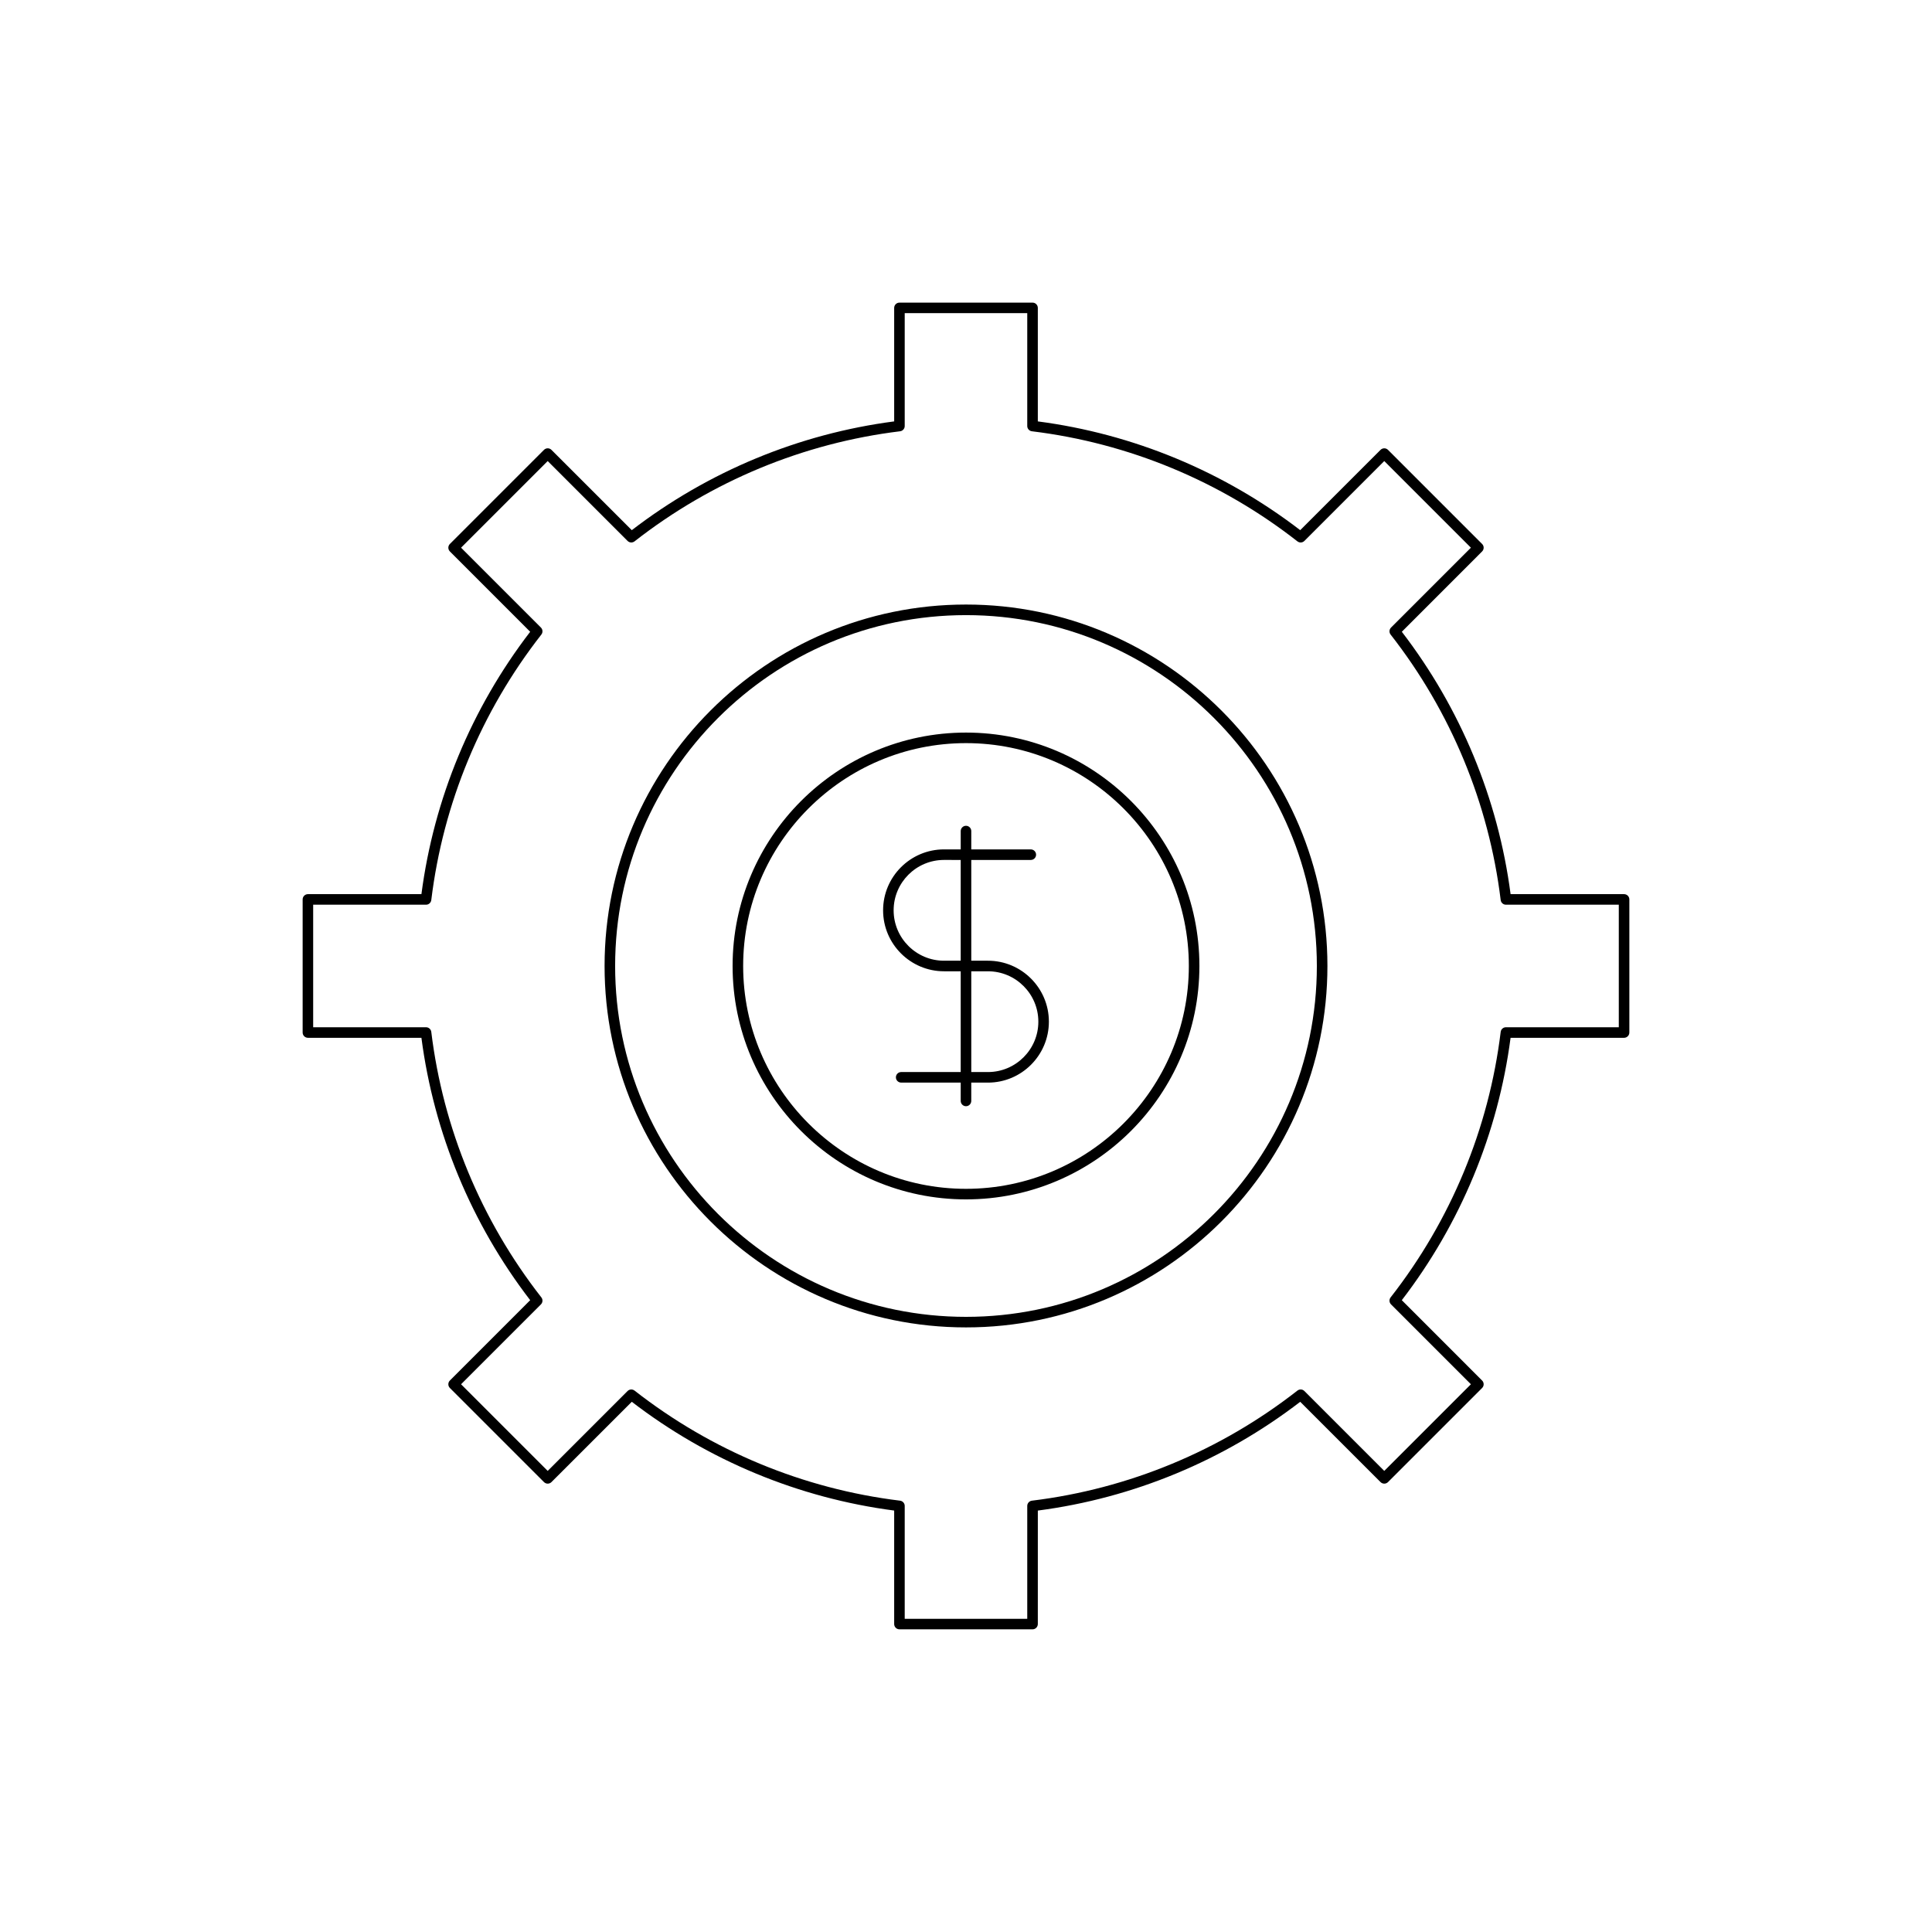 <?xml version="1.0" encoding="UTF-8"?>
<!-- Uploaded to: SVG Repo, www.svgrepo.com, Generator: SVG Repo Mixer Tools -->
<svg fill="#000000" width="800px" height="800px" version="1.1" viewBox="144 144 512 512" xmlns="http://www.w3.org/2000/svg">
 <g>
  <path d="m574.4 380.96h-30.078c-3.301-25.266-13.25-49.254-28.824-69.535l21.277-21.289c0.547-0.547 0.547-1.434 0-1.98l-24.938-24.938c-0.547-0.547-1.434-0.547-1.98 0l-21.289 21.281c-20.281-15.574-44.27-25.523-69.535-28.824v-30.078c0-0.77-0.629-1.398-1.398-1.398h-35.27c-0.77 0-1.398 0.629-1.398 1.398v30.078c-25.266 3.301-49.254 13.25-69.535 28.824l-21.289-21.281c-0.547-0.547-1.434-0.547-1.98 0l-24.938 24.938c-0.547 0.547-0.547 1.434 0 1.98l21.281 21.289c-15.574 20.281-25.523 44.27-28.824 69.535h-30.078c-0.77 0-1.398 0.629-1.398 1.398v35.27c0 0.77 0.629 1.398 1.398 1.398h30.078c3.301 25.266 13.25 49.254 28.824 69.535l-21.281 21.289c-0.547 0.547-0.547 1.434 0 1.98l24.938 24.938c0.547 0.547 1.434 0.547 1.98 0l21.289-21.281c20.281 15.574 44.27 25.523 69.535 28.824v30.078c0 0.77 0.629 1.398 1.398 1.398h35.27c0.77 0 1.398-0.629 1.398-1.398l0.004-30.074c25.266-3.301 49.254-13.25 69.535-28.824l21.285 21.277c0.547 0.547 1.434 0.547 1.98 0l24.938-24.938c0.547-0.547 0.547-1.434 0-1.98l-21.281-21.289c15.574-20.281 25.523-44.27 28.824-69.535h30.078c0.77 0 1.398-0.629 1.398-1.398v-35.27c0.004-0.77-0.625-1.398-1.395-1.398zm-1.402 35.27h-29.914c-0.707 0-1.301 0.531-1.387 1.23-3.125 25.617-13.215 49.949-29.172 70.363-0.434 0.559-0.383 1.355 0.113 1.852l21.168 21.168-22.961 22.961-21.168-21.168c-0.504-0.504-1.289-0.551-1.852-0.113-20.414 15.957-44.746 26.043-70.363 29.172-0.699 0.086-1.23 0.684-1.23 1.387v29.914h-32.473v-29.914c0-0.707-0.531-1.301-1.23-1.387-25.617-3.125-49.949-13.215-70.363-29.172-0.562-0.434-1.352-0.387-1.852 0.113l-21.168 21.168-22.961-22.961 21.168-21.168c0.496-0.496 0.547-1.297 0.113-1.852-15.957-20.414-26.043-44.746-29.172-70.363-0.086-0.699-0.684-1.23-1.387-1.23h-29.914v-32.473h29.914c0.707 0 1.301-0.531 1.387-1.23 3.125-25.617 13.215-49.949 29.172-70.363 0.434-0.559 0.383-1.355-0.113-1.852l-21.168-21.168 22.961-22.961 21.168 21.168c0.496 0.496 1.285 0.547 1.852 0.113 20.414-15.957 44.746-26.043 70.363-29.172 0.699-0.086 1.23-0.684 1.23-1.387v-29.914h32.473v29.914c0 0.707 0.531 1.301 1.23 1.387 25.617 3.125 49.949 13.215 70.363 29.172 0.57 0.438 1.352 0.387 1.852-0.113l21.168-21.168 22.961 22.961-21.168 21.168c-0.496 0.496-0.547 1.297-0.113 1.852 15.957 20.414 26.043 44.746 29.172 70.363 0.086 0.699 0.684 1.23 1.387 1.23h29.914z"/>
  <path d="m400 304.21c-52.812 0-95.781 42.969-95.781 95.781-0.004 52.816 42.965 95.785 95.781 95.785 52.812 0 95.781-42.969 95.781-95.781 0-52.816-42.969-95.785-95.781-95.785zm0 188.77c-51.273 0-92.984-41.711-92.984-92.984 0-51.27 41.711-92.98 92.984-92.98 51.27 0 92.98 41.711 92.98 92.984 0 51.27-41.711 92.98-92.98 92.98z"/>
  <path d="m400 338.14c-34.105 0-61.855 27.75-61.855 61.855s27.746 61.855 61.855 61.855c34.105 0 61.855-27.75 61.855-61.855 0-34.109-27.75-61.855-61.855-61.855zm0 120.91c-32.566 0-59.055-26.492-59.055-59.055-0.004-32.566 26.488-59.059 59.055-59.059 32.562 0 59.055 26.492 59.055 59.059 0 32.562-26.492 59.055-59.055 59.055z"/>
  <path d="m405.82 398.6h-4.422v-26.703h15.777c0.77 0 1.398-0.629 1.398-1.398 0-0.77-0.629-1.398-1.398-1.398l-15.777-0.004v-4.856c0-0.77-0.629-1.398-1.398-1.398s-1.398 0.629-1.398 1.398v4.856h-4.422c-8.906 0-16.148 7.242-16.148 16.148-0.004 8.906 7.238 16.156 16.145 16.156h4.422v26.703h-15.777c-0.77 0-1.398 0.629-1.398 1.398s0.629 1.398 1.398 1.398l15.777 0.004v4.856c0 0.77 0.629 1.398 1.398 1.398 0.77 0 1.398-0.629 1.398-1.398v-4.856h4.422c8.906 0 16.148-7.242 16.148-16.148 0.004-8.906-7.238-16.156-16.145-16.156zm-7.223 0h-4.422c-7.363 0-13.352-5.992-13.352-13.355 0-7.363 5.984-13.352 13.352-13.352l4.422 0.004zm7.223 29.504h-4.422v-26.703h4.422c7.363 0 13.352 5.992 13.352 13.355 0 7.363-5.988 13.348-13.352 13.348z"/>
 </g>
</svg>